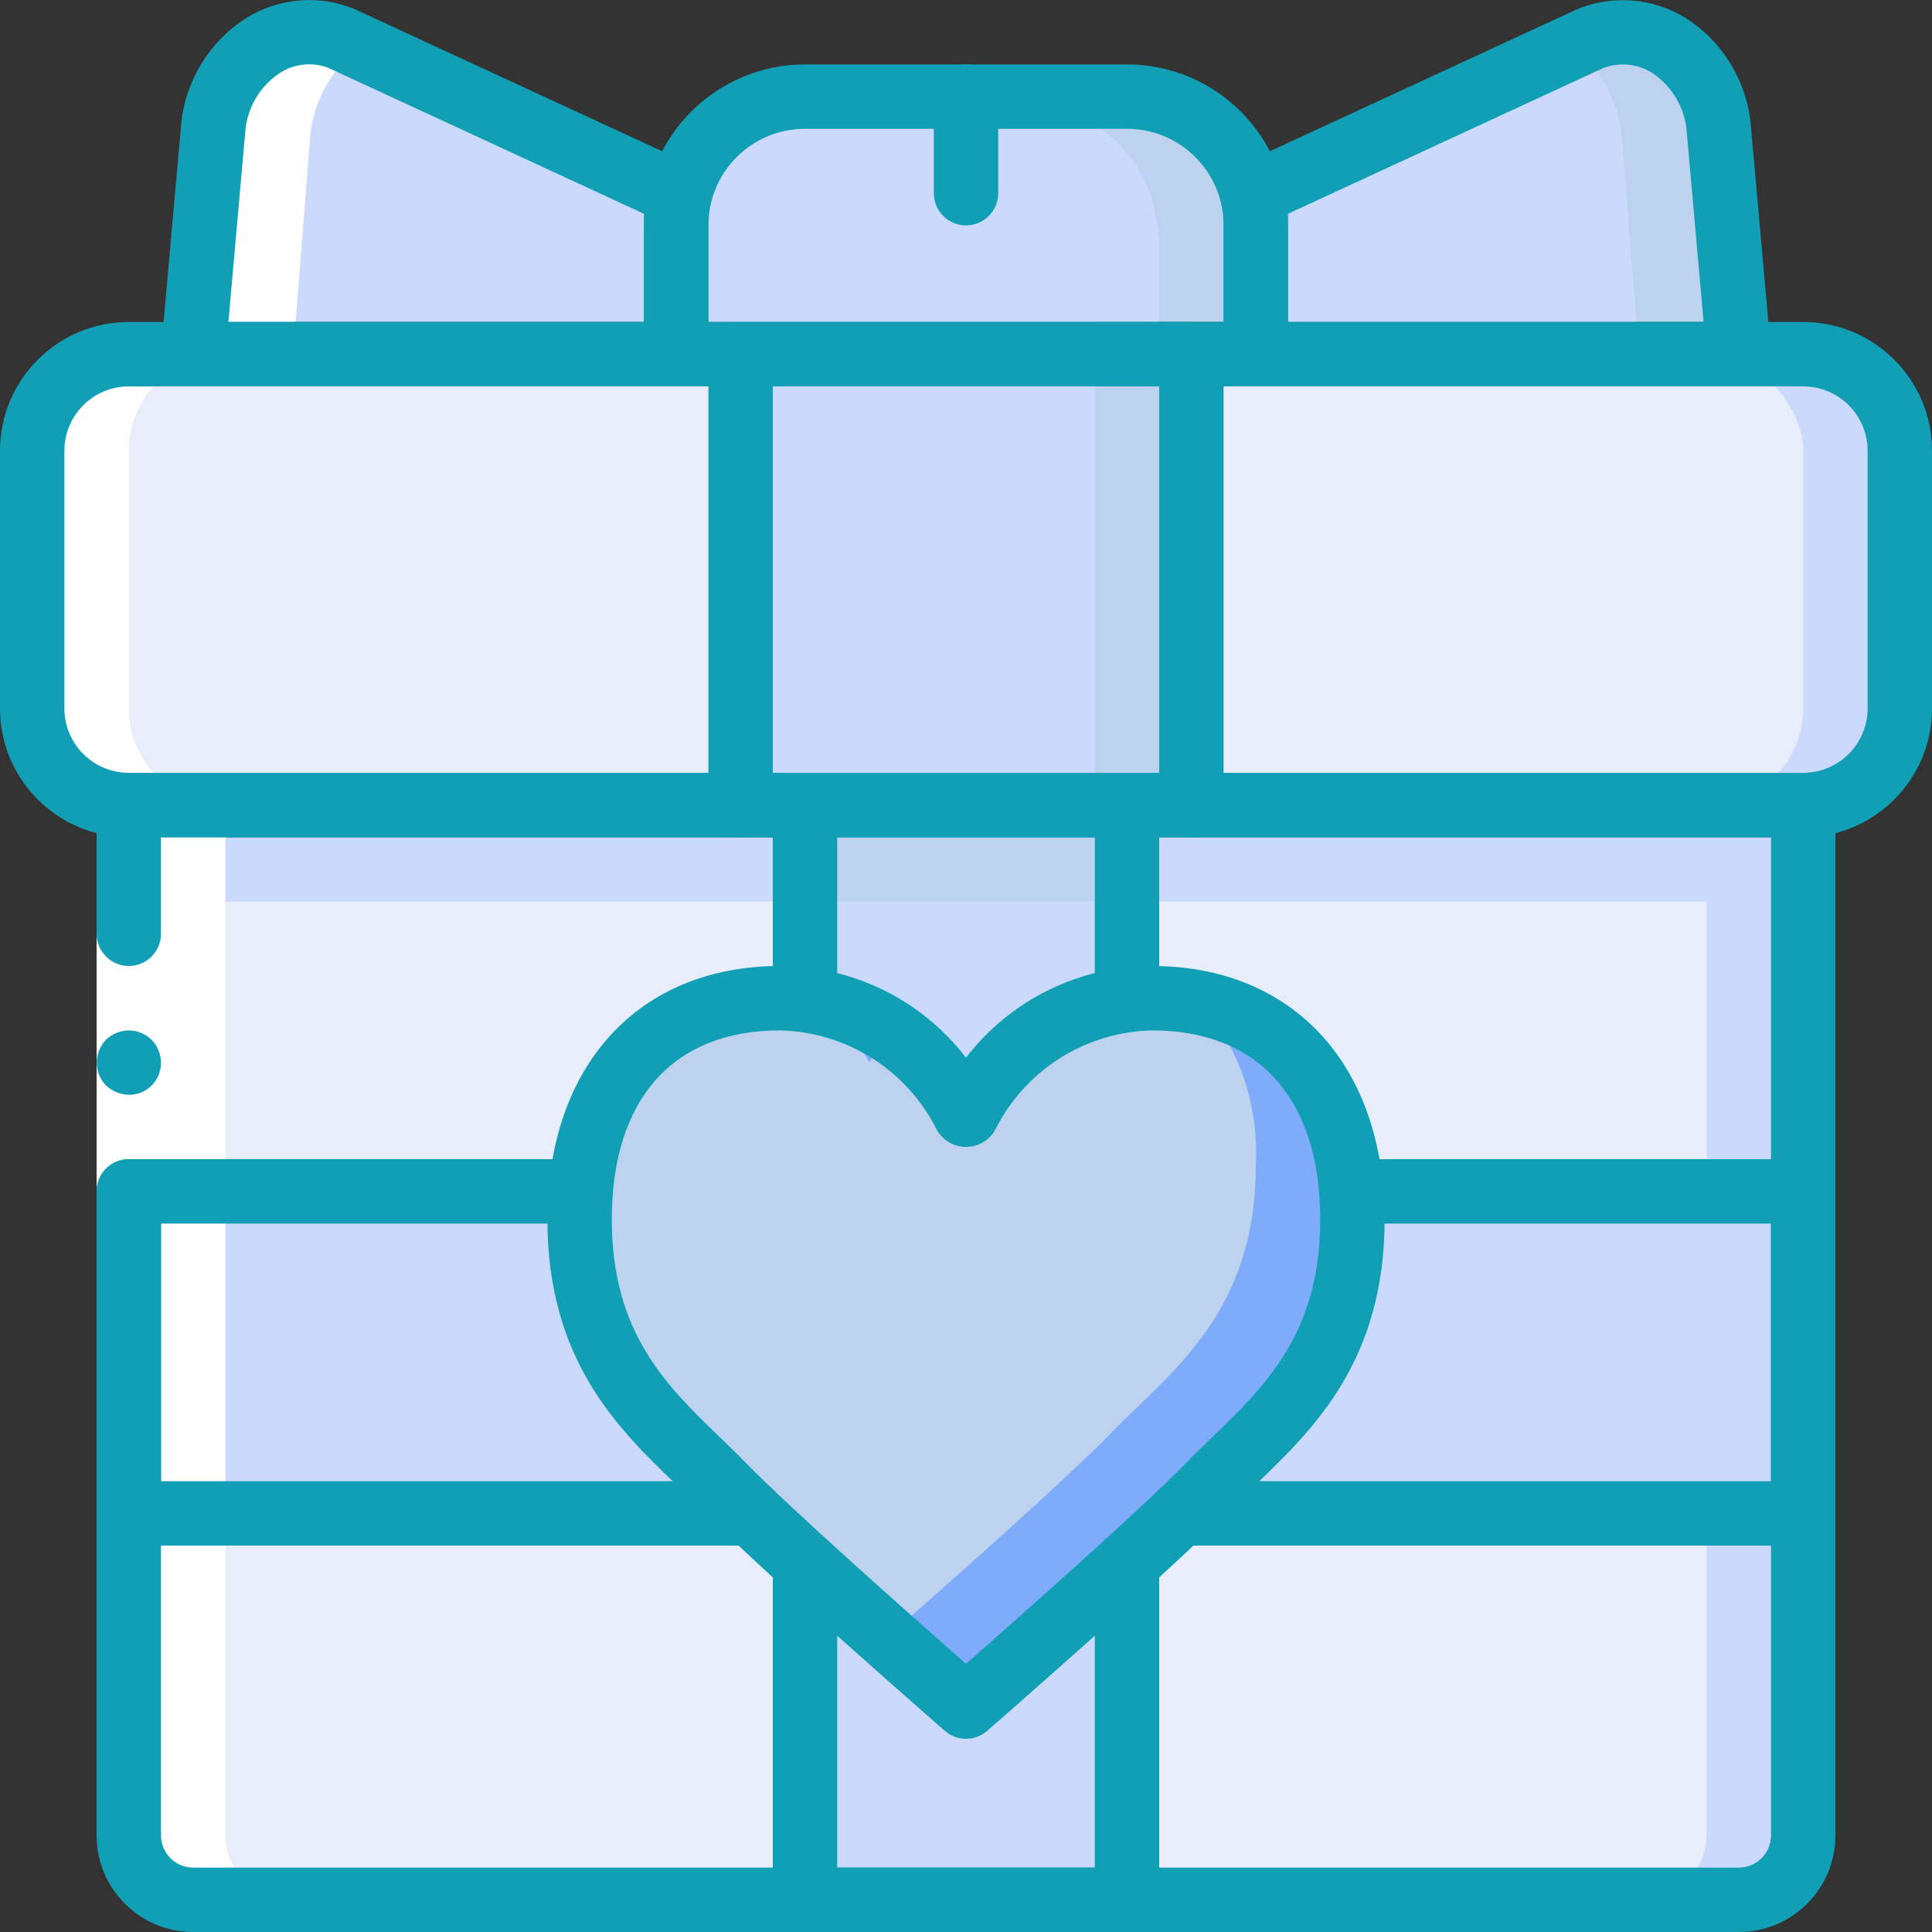 <?xml version="1.0" encoding="UTF-8"?>
<svg xmlns="http://www.w3.org/2000/svg" xmlns:xlink="http://www.w3.org/1999/xlink" width="512" height="512" viewBox="0 0 60 60" version="1.1"><rect x="0" y="0" width="60" height="60" fill="#333333" stroke="none"/><!-- Generator: Sketch 51.3 (57544) - http://www.bohemiancoding.com/sketch --><title>004 - Gift</title><desc>Created with Sketch.</desc><defs/><g id="Page-1" stroke="none" stroke-width="1" fill="none" fill-rule="evenodd"><g id="004---Gift" fill-rule="nonzero"><path d="M23,7.75 L22,10 L6.18,10 L6.62,4.42 C6.81,1.967 8.78,0.392 10.61,1.225 L21.1,6.749 L23,7.75 Z" id="Shape" fill="#CAD9FC"/><path d="M53.82,10 L38,10 L37,7.75 L38.9,6.75 L48.87,1.5 L49.39,1.22 C51.22,0.39 53.19,1.97 53.38,4.42 L53.82,10 Z" id="Shape" fill="#bdd2ef"/><path d="M50.82,10 L38,10 L37,7.75 L38.9,6.75 L48.87,1.5 C49.776,2.206 50.328,3.273 50.38,4.42 L50.82,10 Z" id="Shape" fill="#CAD9FC"/><path d="M56,27 L56,57 C55.997,58.103 55.103,58.997 54,59 L6,59 C4.897,58.997 4.003,58.103 4,57 L4,27 L56,27 Z" id="Shape" fill="#CAD9FC"/><path d="M53,27 L53,57 C52.985,58.115 52.073,59.008 50.958,59 L6.042,59 C4.927,59.008 4.015,58.115 4,57 L4,27 L53,27 Z" id="Shape" fill="#E8EDFC"/><rect id="Rectangle-path" fill="#CAD9FC" x="1" y="11" width="58" height="14" rx="3"/><rect id="Rectangle-path" fill="#E8EDFC" x="1" y="11" width="55" height="14" rx="3"/><rect id="Rectangle-path" fill="#CAD9FC" x="35" y="26" width="21" height="2"/><rect id="Rectangle-path" fill="#CAD9FC" x="4" y="26" width="21" height="2"/><rect id="Rectangle-path" fill="#bdd2ef" x="25" y="25" width="10" height="3"/><rect id="Rectangle-path" fill="#CAD9FC" x="25" y="28" width="10" height="31"/><rect id="Rectangle-path" fill="#CAD9FC" x="4" y="37" width="52" height="10"/><rect id="Rectangle-path" fill="#CAD9FC" x="4" y="37" width="49" height="10"/><rect id="Rectangle-path" fill="#bdd2ef" x="23" y="11" width="14" height="14"/><rect id="Rectangle-path" fill="#CAD9FC" x="23" y="10" width="11" height="14"/><path d="M39,7.75 L39,10 L21,10 L21,7.75 C20.997,7.414 21.03,7.079 21.1,6.75 C21.405,4.806 23.034,3.344 25,3.25 L35,3.25 C36.966,3.344 38.595,4.806 38.9,6.75 C38.97,7.079 39.003,7.414 39,7.75 Z" id="Shape" fill="#bdd2ef"/><path d="M36,7.75 L36,10 L21,10 L21,7.75 C20.997,7.414 21.03,7.079 21.1,6.75 C21.405,4.806 23.034,3.344 25,3.25 L32,3.25 C33.966,3.344 35.595,4.806 35.9,6.75 C35.97,7.079 36.003,7.414 36,7.75 Z" id="Shape" fill="#CAD9FC"/><path d="M42,37.87 C42,42.46 39.33,44.29 37.56,46.12 C36.15,47.58 32.23,51.05 30.66,52.42 C30.282,52.752 29.718,52.752 29.34,52.42 C28.9,52.03 28.26,51.48 27.55,50.83 C25.75,49.25 23.45,47.17 22.44,46.12 C20.67,44.29 18,42.46 18,37.87 C18,33.28 20.67,31 24.22,31 C24.702,30.998 25.182,31.055 25.65,31.17 C26.353,31.322 27.021,31.603 27.62,32 C28.631,32.67 29.451,33.589 30,34.67 C31.081,32.455 33.316,31.036 35.78,31 C36.298,30.996 36.814,31.05 37.32,31.16 C40.08,31.74 42,33.98 42,37.87 Z" id="Shape" fill="#7FACFA"/><path d="M39,36.2 C39,40.79 36.33,42.62 34.56,44.45 C33.15,45.91 29.23,49.37 27.66,50.75 C27.628,50.782 27.591,50.809 27.55,50.83 C25.75,49.25 23.45,47.17 22.44,46.12 C20.67,44.29 18,42.46 18,37.87 C18,33.28 20.67,31 24.22,31 C24.702,30.998 25.182,31.055 25.65,31.17 C26.199,31.7 26.655,32.319 27,33 C27.173,32.647 27.38,32.312 27.62,32 C28.631,32.67 29.451,33.589 30,34.67 C31.081,32.455 33.316,31.036 35.78,31 C36.298,30.996 36.814,31.05 37.32,31.16 C38.5,32.566 39.101,34.368 39,36.2 Z" id="Shape" fill="#bdd2ef"/><path d="M4,25 L7,25 C5.343,25 4,23.657 4,22 L4,14 C4,12.343 5.343,11 7,11 L4,11 C2.343,11 1,12.343 1,14 L1,22 C1,23.657 2.343,25 4,25 Z" id="Shape" fill="#FFFFFF"/><path d="M9.62,4.42 C9.671,3.27 10.227,2.201 11.14,1.5 L10.61,1.221 C8.78,0.388 6.81,1.963 6.62,4.421 L6.18,10 L9.18,10 L9.62,4.42 Z" id="Shape" fill="#FFFFFF"/><path d="M4,27 L4,57 C4.003,58.103 4.897,58.997 6,59 L9,59 C7.897,58.997 7.003,58.103 7,57 L7,26 L4,26 L4,27 Z" id="Shape" fill="#FFFFFF"/><path d="M30,54 C29.758,54 29.525,53.912 29.343,53.753 C29.105,53.546 23.513,48.664 21.727,46.821 C21.487,46.575 21.227,46.328 20.968,46.074 C19.2,44.369 17,42.248 17,37.875 C17,33.091 19.835,30 24.222,30 C26.486,30 28.621,31.052 30,32.847 C31.379,31.052 33.514,30 35.778,30 C40.165,30 43,33.091 43,37.875 C43,42.248 40.8,44.369 39.032,46.075 C38.769,46.329 38.513,46.575 38.273,46.822 C36.487,48.665 30.895,53.547 30.657,53.754 C30.475,53.913 30.242,54.001 30,54 Z M24.222,32 C20.9,32 19,34.142 19,37.875 C19,41.397 20.707,43.043 22.356,44.635 C22.636,44.904 22.908,45.167 23.162,45.429 C24.539,46.849 28.439,50.3 30,51.67 C31.561,50.298 35.461,46.848 36.838,45.429 C37.092,45.167 37.364,44.904 37.644,44.635 C39.293,43.043 41,41.4 41,37.875 C41,34.142 39.1,32 35.778,32 C33.702,32.046 31.823,33.24 30.9,35.1 C30.714,35.421 30.371,35.618 30,35.618 C29.629,35.618 29.286,35.421 29.1,35.1 C28.177,33.24 26.298,32.046 24.222,32 Z" id="Shape" fill="#119fb5"/><path d="M56,26 L4,26 C1.791,26 2.705415e-16,24.209 0,22 L0,14 C-2.705415e-16,11.791 1.791,10 4,10 L56,10 C58.209,10 60,11.791 60,14 L60,22 C60,24.209 58.209,26 56,26 Z M4,12 C2.895,12 2,12.895 2,14 L2,22 C2,23.105 2.895,24 4,24 L56,24 C57.105,24 58,23.105 58,22 L58,14 C58,12.895 57.105,12 56,12 L4,12 Z" id="Shape" fill="#119fb5"/><polygon id="Shape" fill="#FFFFFF" points="5 25 5 38 5 57 3 57 3 38 3 25"/><path d="M4,30 C4.552,30 5,29.552 5,29 L5,25 L3,25 L3,29 C3,29.552 3.448,30 4,30 Z" id="Shape" fill="#119fb5"/><path d="M3,57 L5,57 L5,37 C5,36.448 4.552,36 4,36 C3.448,36 3,36.448 3,37 L3,57 Z" id="Shape" fill="#119fb5"/><path d="M5,33 C4.996,32.735 4.893,32.482 4.71,32.29 L4.56,32.17 C4.504,32.132 4.444,32.102 4.38,32.08 C4.323,32.051 4.263,32.031 4.2,32.02 C4.134,32.009 4.067,32.002 4,32 C3.735,32.004 3.482,32.107 3.29,32.29 C3.2,32.386 3.128,32.498 3.08,32.62 C2.929,32.993 3.011,33.42 3.29,33.71 C3.386,33.8 3.498,33.872 3.62,33.92 C3.74,33.971 3.869,33.998 4,34 C4.266,34.003 4.522,33.898 4.71,33.71 C4.898,33.522 5.003,33.266 5,33 Z" id="Shape" fill="#119fb5"/><path d="M54,60 L6,60 C4.343,60 3,58.657 3,57 C3,56.448 3.448,56 4,56 C4.552,56 5,56.448 5,57 C5,57.552 5.448,58 6,58 L54,58 C54.552,58 55,57.552 55,57 L55,26 L4,26 C3.448,26 3,25.552 3,25 C3,24.448 3.448,24 4,24 L56,24 C56.552,24 57,24.448 57,25 L57,57 C57,58.657 55.657,60 54,60 Z" id="Shape" fill="#119fb5"/><path d="M35,60 L25,60 C24.448,60 24,59.552 24,59 L24,48.55 C24,47.998 24.448,47.55 25,47.55 C25.552,47.55 26,47.998 26,48.55 L26,58 L34,58 L34,48.55 C34,47.998 34.448,47.55 35,47.55 C35.552,47.55 36,47.998 36,48.55 L36,59 C36,59.552 35.552,60 35,60 Z" id="Shape" fill="#119fb5"/><path d="M35,32.05 C34.448,32.05 34,31.602 34,31.05 L34,26 L26,26 L26,31.05 C26,31.602 25.552,32.05 25,32.05 C24.448,32.05 24,31.602 24,31.05 L24,25 C24,24.448 24.448,24 25,24 L35,24 C35.552,24 36,24.448 36,25 L36,31.05 C36,31.602 35.552,32.05 35,32.05 Z" id="Shape" fill="#119fb5"/><path d="M56,48 L36.66,48 C36.108,48 35.66,47.552 35.66,47 C35.66,46.448 36.108,46 36.66,46 L55,46 L55,38 L41.97,38 C41.418,38 40.97,37.552 40.97,37 C40.97,36.448 41.418,36 41.97,36 L56,36 C56.552,36 57,36.448 57,37 L57,47 C57,47.552 56.552,48 56,48 Z" id="Shape" fill="#119fb5"/><path d="M23.34,48 L4,48 C3.448,48 3,47.552 3,47 L3,37 C3,36.448 3.448,36 4,36 L18.03,36 C18.582,36 19.03,36.448 19.03,37 C19.03,37.552 18.582,38 18.03,38 L5,38 L5,46 L23.34,46 C23.892,46 24.34,46.448 24.34,47 C24.34,47.552 23.892,48 23.34,48 Z" id="Shape" fill="#119fb5"/><path d="M37,26 L23,26 C22.448,26 22,25.552 22,25 L22,11 C22,10.448 22.448,10 23,10 L37,10 C37.552,10 38,10.448 38,11 L38,25 C38,25.552 37.552,26 37,26 Z M24,24 L36,24 L36,12 L24,12 L24,24 Z" id="Shape" fill="#119fb5"/><path d="M39,12 L21,12 C20.448,12 20,11.552 20,11 L20,7 C20.003,4.24 22.24,2.003 25,2 L35,2 C37.76,2.003 39.997,4.24 40,7 L40,11 C40,11.552 39.552,12 39,12 Z M22,10 L38,10 L38,7 C38,5.343 36.657,4 35,4 L25,4 C23.343,4 22,5.343 22,7 L22,10 Z" id="Shape" fill="#119fb5"/><path d="M21,12 L6,12 C5.719,12.001 5.45,11.884 5.26,11.677 C5.07,11.47 4.975,11.192 5,10.912 L5.618,3.954 C5.722,2.566 6.474,1.309 7.647,0.56 C8.65,-0.063 9.89,-0.171 10.985,0.271 L21.419,5.092 C21.773,5.255 22,5.61 22,6 L22,11 C22,11.552 21.552,12 21,12 Z M7.093,10 L20,10 L20,6.64 L10.193,2.106 C9.696,1.918 9.14,1.977 8.693,2.265 C8.06,2.683 7.66,3.374 7.614,4.131 L7.093,10 Z" id="Shape" fill="#119fb5"/><path d="M54,12 L39,12 C38.448,12 38,11.552 38,11 L38,6 C38,5.61 38.227,5.255 38.581,5.092 L48.968,0.291 C50.074,-0.169 51.334,-0.069 52.353,0.56 C53.524,1.309 54.274,2.566 54.378,3.953 L55,10.912 C55.025,11.192 54.93,11.47 54.74,11.677 C54.55,11.884 54.281,12.001 54,12 Z M40,10 L52.907,10 L52.386,4.13 C52.339,3.373 51.94,2.683 51.307,2.265 C50.845,1.971 50.268,1.919 49.761,2.126 L40,6.639 L40,10 Z" id="Shape" fill="#119fb5"/><path d="M30,7 C29.448,7 29,6.552 29,6 L29,3 C29,2.448 29.448,2 30,2 C30.552,2 31,2.448 31,3 L31,6 C31,6.552 30.552,7 30,7 Z" id="Shape" fill="#119fb5"/></g></g></svg>
